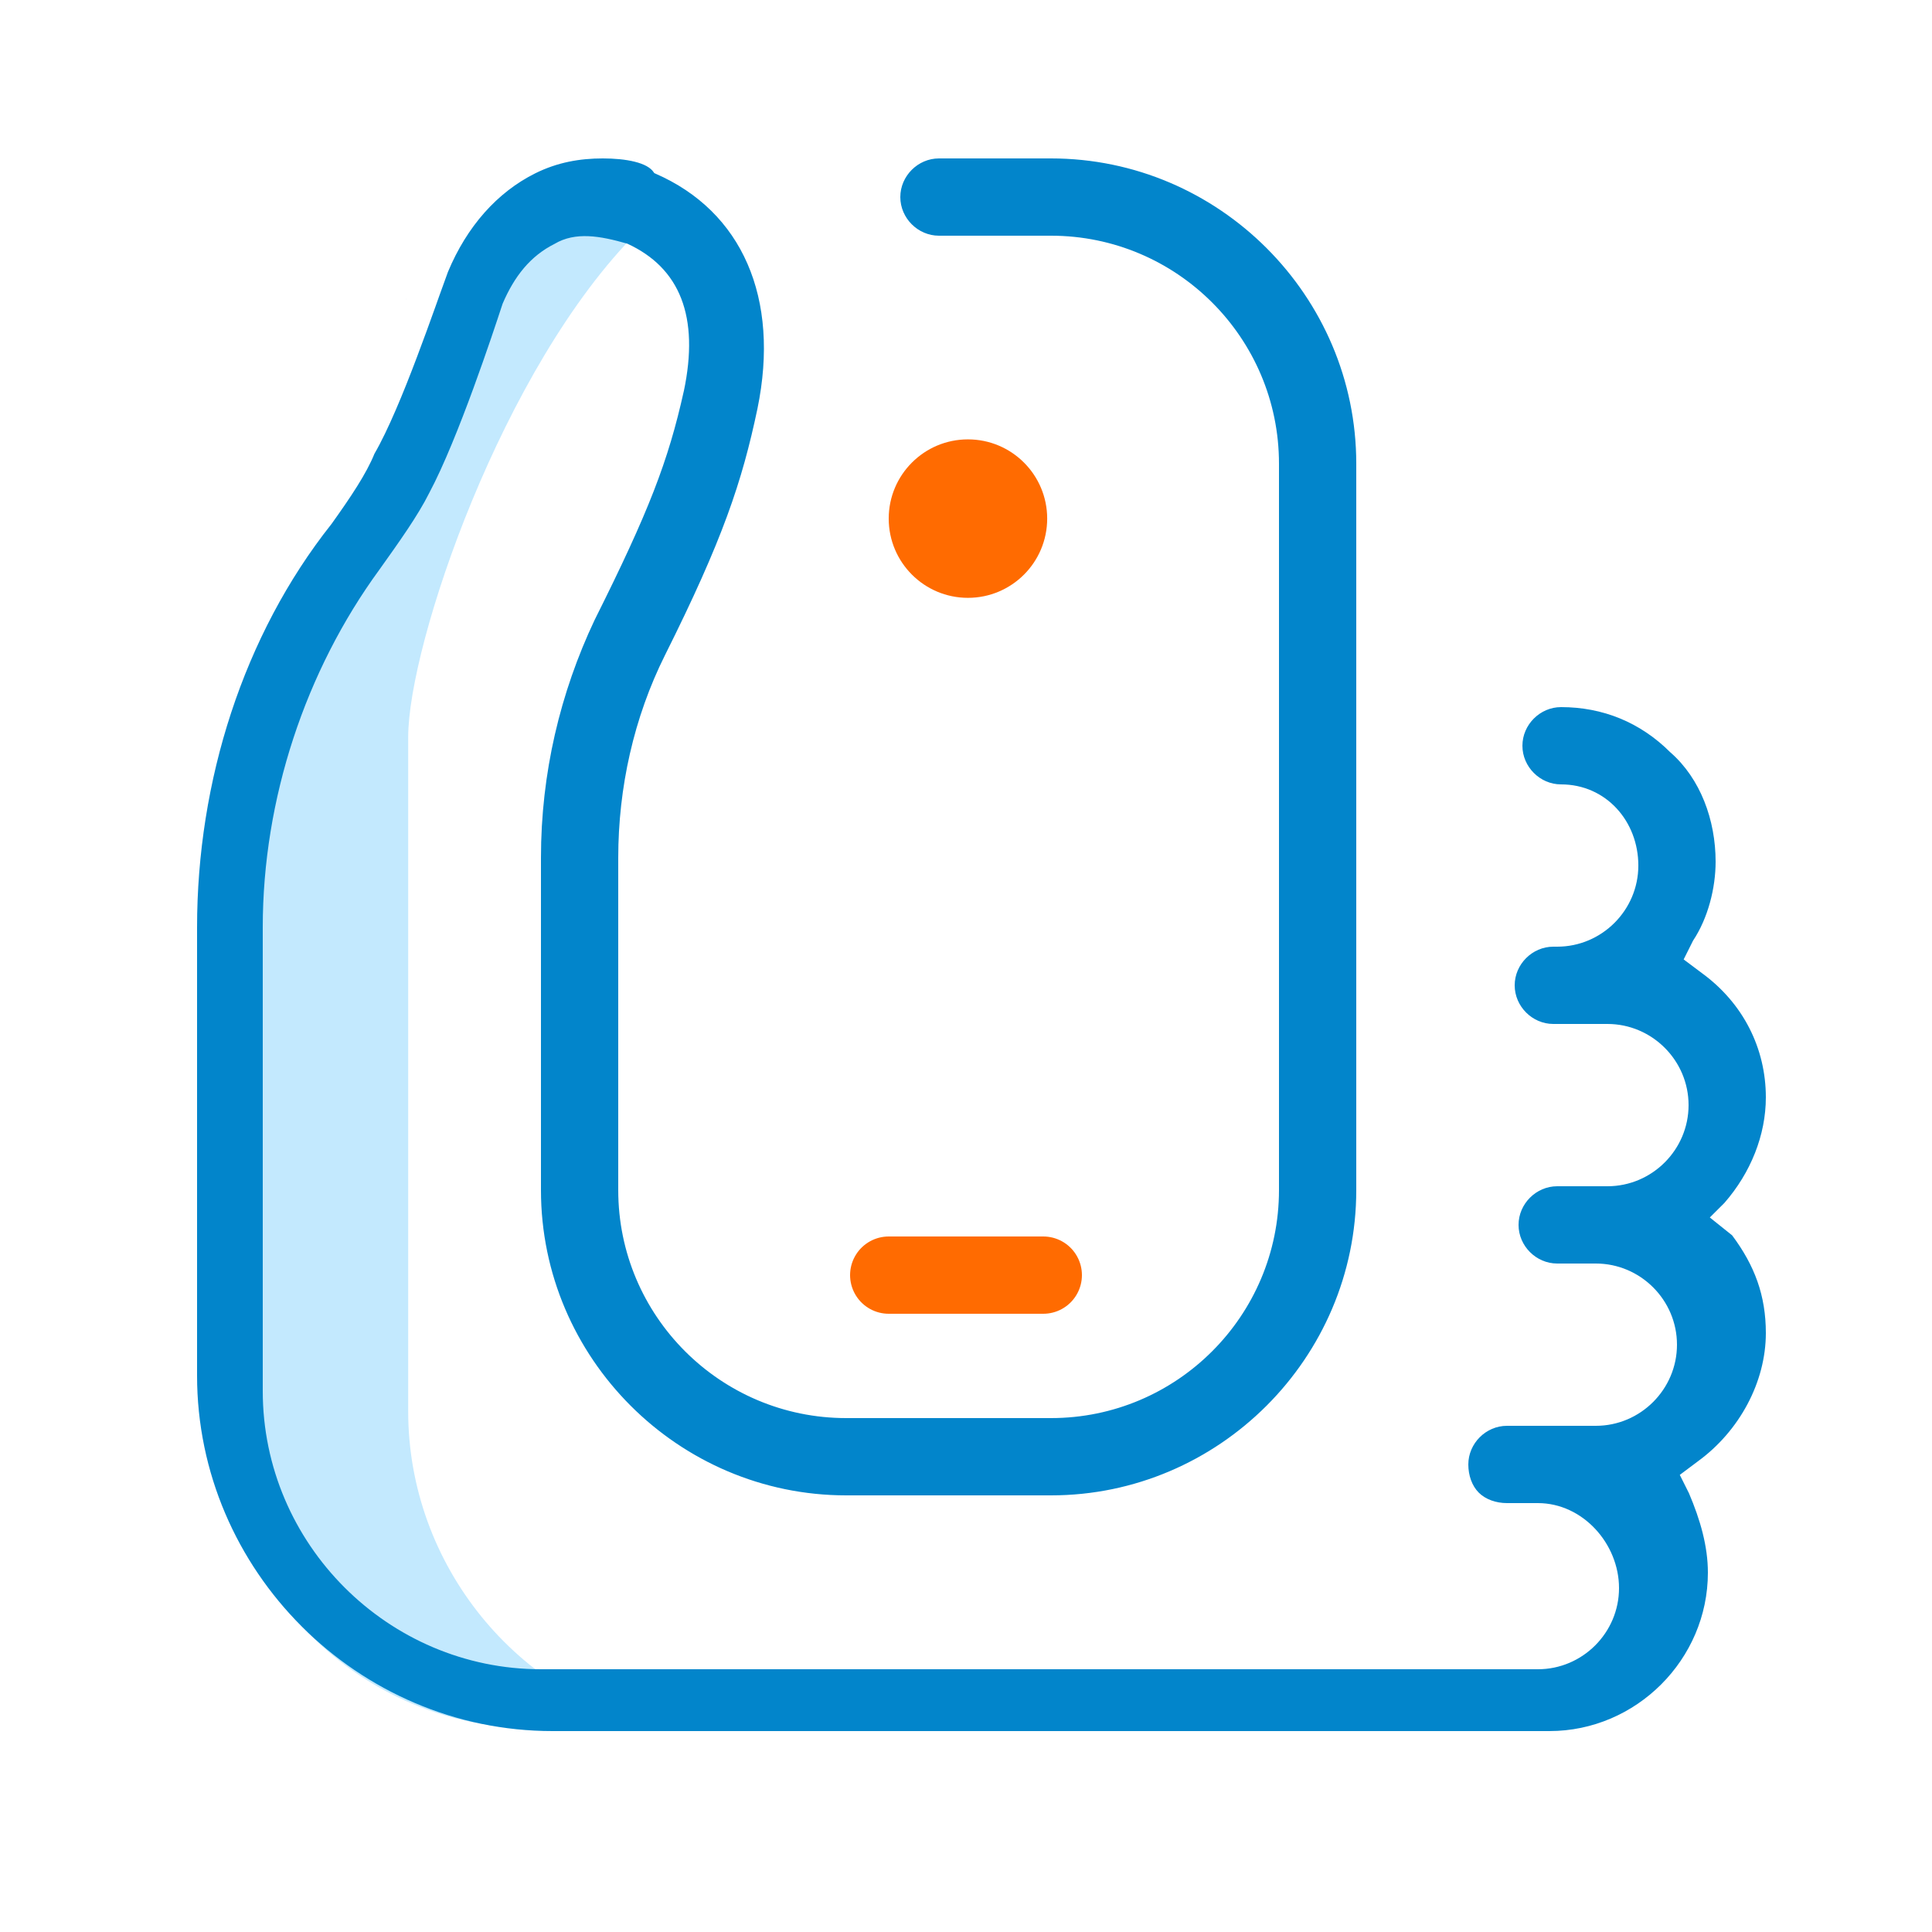 <svg width="50" height="50" viewBox="0 0 50 50" fill="none" xmlns="http://www.w3.org/2000/svg">
<path d="M10.564 36.526V19.075C10.564 16.684 12.999 9.5 16.5 6C13.999 5 11.499 8.5 10.895 11.447C10.641 12.076 10.375 12.686 10.131 13.146C9.838 13.7 9.413 14.349 8.904 15.026C6.769 17.866 5.642 21.338 5.642 24.891V36.526C5.642 41.056 9.314 44.728 13.844 44.729L17.167 44.729C13.403 43.955 10.564 40.509 10.564 36.526Z" fill="#C3E9FE"/>
<path d="M44.627 31.132L44.25 31.508L44.827 31.97C45.411 32.752 45.7 33.528 45.7 34.5C45.7 35.766 45.017 37.036 43.941 37.819L43.94 37.82L43.473 38.17L43.709 38.642C44.005 39.335 44.2 40.02 44.2 40.7C44.2 42.945 42.344 44.8 40.1 44.8H14.3C9.255 44.8 5.1 40.645 5.1 35.6V24C5.1 20.22 6.294 16.443 8.578 13.562L8.581 13.558C9.078 12.863 9.484 12.256 9.69 11.744C10.043 11.136 10.445 10.157 10.793 9.235C10.969 8.772 11.131 8.321 11.269 7.937L11.366 7.664C11.459 7.403 11.537 7.187 11.593 7.037C12.085 5.856 12.87 4.977 13.844 4.49C14.427 4.198 15.011 4.1 15.6 4.1C15.895 4.1 16.186 4.125 16.425 4.185C16.669 4.245 16.838 4.338 16.916 4.456L16.933 4.48L16.96 4.492C18.087 4.982 18.893 5.789 19.345 6.828C19.798 7.867 19.898 9.145 19.602 10.58C19.204 12.469 18.707 13.961 17.21 16.955C16.403 18.57 16 20.386 16 22.2V30.8C16 34.055 18.644 36.7 21.9 36.7H27.2C30.455 36.7 33.1 34.055 33.1 30.8V12C33.1 8.745 30.455 6.1 27.2 6.1H24.3C23.755 6.1 23.3 5.645 23.3 5.1C23.3 4.555 23.755 4.1 24.3 4.1H27.2C31.544 4.1 35.1 7.655 35.1 12V30.8C35.1 35.145 31.544 38.7 27.2 38.7H21.9C17.555 38.7 14 35.145 14 30.8V22.2C14 20.016 14.496 17.931 15.389 16.044C16.791 13.241 17.295 11.933 17.697 10.122L17.698 10.121C17.9 9.16 17.877 8.363 17.63 7.726C17.382 7.087 16.912 6.619 16.241 6.309L16.235 6.306L16.227 6.304C15.531 6.105 14.892 5.99 14.351 6.312C13.726 6.626 13.313 7.147 13.007 7.861L13.005 7.868L12.976 7.955C12.782 8.545 11.858 11.354 11.111 12.753L11.11 12.755C10.815 13.347 10.32 14.039 9.819 14.742C7.906 17.358 6.8 20.679 6.8 24V36C6.8 39.955 10.044 43.2 14 43.2H39.8C40.955 43.2 41.9 42.255 41.9 41.1C41.9 39.951 40.961 38.9 39.8 38.9H39C38.719 38.9 38.447 38.806 38.27 38.629C38.093 38.452 38 38.18 38 37.9C38 37.355 38.455 36.9 39 36.9H41.3C42.455 36.9 43.4 35.955 43.4 34.8C43.4 33.645 42.455 32.7 41.3 32.7H40.3C39.755 32.7 39.3 32.245 39.3 31.7C39.3 31.155 39.755 30.7 40.3 30.7H41.6C42.755 30.7 43.7 29.755 43.7 28.6C43.7 27.445 42.755 26.5 41.6 26.5H40.2C39.655 26.5 39.2 26.045 39.2 25.5C39.2 24.955 39.655 24.5 40.2 24.5H40.3C41.455 24.5 42.4 23.555 42.4 22.4C42.4 21.252 41.562 20.3 40.4 20.3C39.855 20.3 39.4 19.845 39.4 19.3C39.4 18.755 39.855 18.3 40.4 18.3C41.474 18.3 42.448 18.69 43.229 19.471L43.234 19.475C44.007 20.152 44.4 21.222 44.4 22.3C44.4 22.984 44.203 23.763 43.816 24.344L43.573 24.83L44.04 25.18L44.041 25.181C45.115 25.962 45.7 27.132 45.7 28.4C45.7 29.372 45.311 30.349 44.627 31.132Z" fill="#0285CB"/>
<path d="M10.509 7.739C10.522 7.701 10.494 7.775 10.509 7.739V7.739Z" fill="#0023C4"/>
<path d="M27.101 13.421C27.101 14.554 26.183 15.472 25.05 15.472C23.918 15.472 23 14.554 23 13.421C23 12.289 23.918 11.371 25.05 11.371C26.183 11.371 27.101 12.289 27.101 13.421Z" fill="#FF6B01"/>
<line x1="23" y1="33" x2="27" y2="33" stroke="#FF6B01" stroke-width="2" stroke-linecap="round"/>
</svg>
